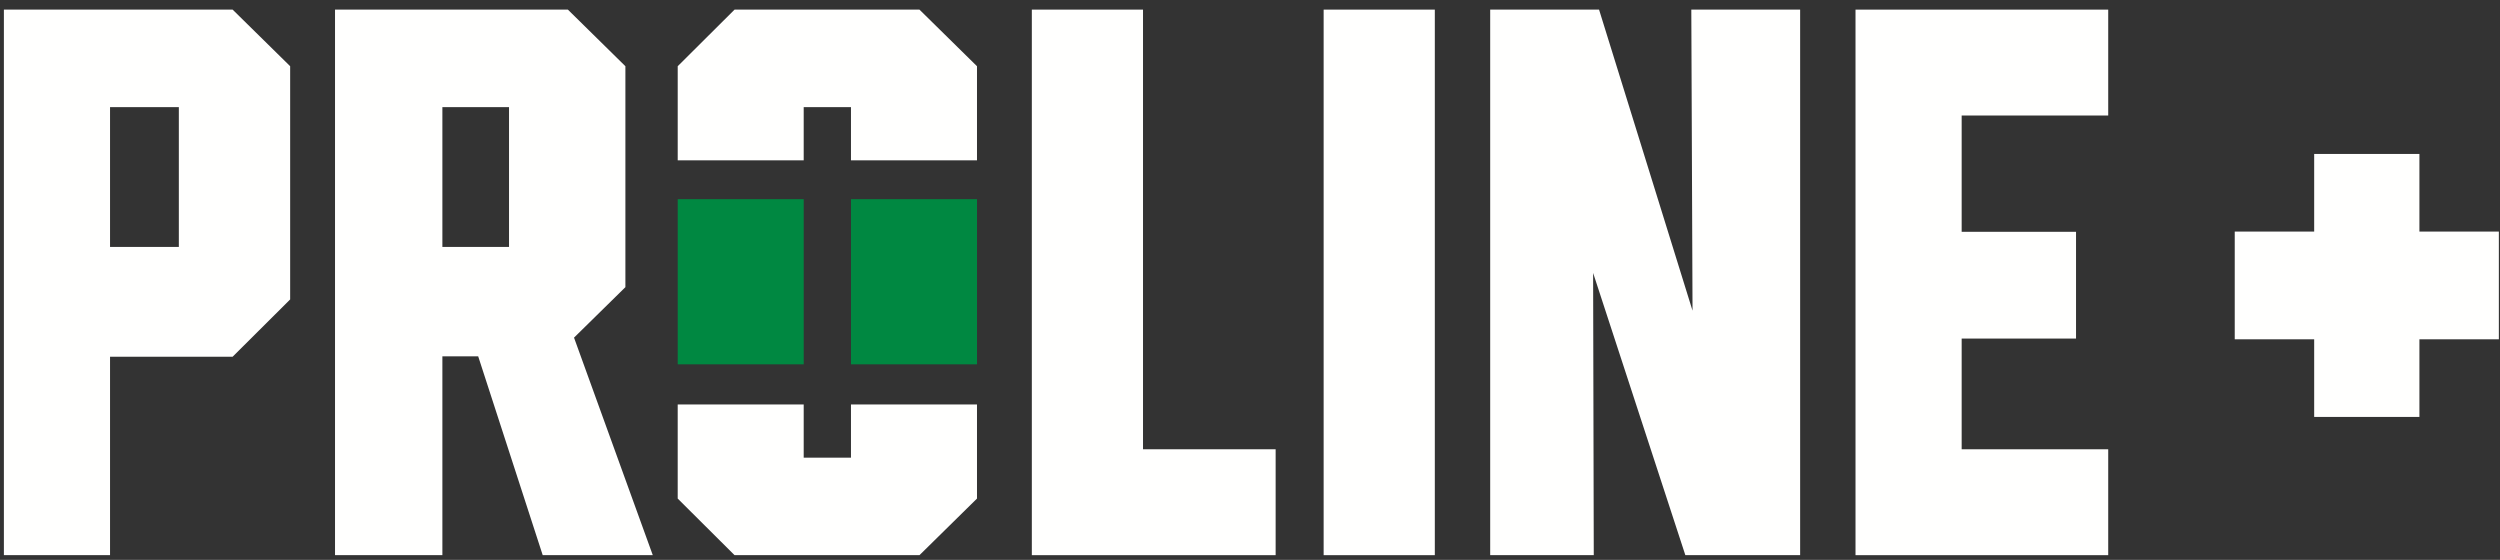 <?xml version="1.0" encoding="UTF-8"?>
<svg width="259px" height="58px" viewBox="0 0 259 58" version="1.1" xmlns="http://www.w3.org/2000/svg" xmlns:xlink="http://www.w3.org/1999/xlink">
    <rect x="0" y="0" width="259" height="58" fill="#333333" stroke="none"/>
    <title>02. Brands &amp; Logos/01. Primary Brand/01. Primary Logo</title>
    <g id="✅-02.-Brands-&amp;-Logos" stroke="none" stroke-width="1" fill="none" fill-rule="evenodd">
        <g id="02.-Brands-&amp;-Logos" transform="translate(-53, -290)">
            <g id="Group" transform="translate(40, 278)">
                <g id="02.-Brands-&amp;-Logos/01.-Primary-Brand/01.-Primary-Logo" transform="translate(0.351, 0)">
                    <polygon id="Fill-2" fill="#008841" points="82.861 49.745 95.913 49.745 95.913 32.634 82.861 32.634"></polygon>
                    <polygon id="Fill-3" fill="#008841" points="100.812 49.745 113.867 49.745 113.867 32.634 100.812 32.634"></polygon>
                    <polygon id="Fill-4" fill="#FFFFFE" points="100.81 53.902 100.81 59.413 95.912 59.413 95.912 53.902 82.859 53.902 82.859 63.652 88.749 69.515 107.906 69.515 113.865 63.652 113.865 53.902"></polygon>
                    <polygon id="Fill-5" fill="#FFFFFE" points="95.912 28.61 95.912 23.099 100.81 23.099 100.81 28.61 113.865 28.61 113.865 18.86 107.905 12.997 88.749 12.997 82.86 18.86 82.86 28.61"></polygon>
                    <path d="M24.049,37.582 L31.177,37.582 L31.177,23.099 L24.049,23.099 L24.049,37.582 Z M42.709,18.86 L42.709,43.022 L36.749,48.957 L24.049,48.957 L24.049,69.515 L13.052,69.515 L13.052,12.996 L36.749,12.996 L42.709,18.86 Z" id="Fill-6" fill="#FFFFFE"></path>
                    <path d="M58.48,37.583 L65.384,37.583 L65.384,23.1 L58.48,23.1 L58.48,37.583 Z M68.874,69.515 L62.189,48.915 L58.48,48.915 L58.48,69.515 L47.357,69.515 L47.357,12.996 L71.48,12.996 L77.44,18.86 L77.44,41.75 L72.118,46.979 L80.277,69.515 L68.874,69.515 Z" id="Fill-7" fill="#FFFFFE"></path>
                    <polygon id="Fill-8" fill="#FFFFFE" points="144.805 58.544 144.805 69.515 119.547 69.515 119.547 12.996 131.065 12.996 131.065 58.544"></polygon>
                    <polygon id="Fill-9" fill="#FFFFFE" points="199.143 12.997 199.143 69.515 187.251 69.515 177.696 40.278 177.763 69.515 167.033 69.515 167.033 12.997 178.311 12.997 187.995 44.185 187.869 12.997"></polygon>
                    <polygon id="Fill-10" fill="#FFFFFE" points="149.778 69.515 161.296 69.515 161.296 12.996 149.778 12.996"></polygon>
                    <polygon id="Fill-11" fill="#FFFFFE" points="204.88 12.997 204.88 23.967 204.88 58.545 204.88 69.515 231.06 69.515 231.06 59.412 231.06 58.545 215.877 58.545 215.877 47.075 227.726 47.075 227.726 36.015 215.877 36.015 215.877 23.967 231.06 23.967 231.06 23.099 231.06 12.997"></polygon>
                    <polygon id="Fill-12" fill="#FFFFFE" points="244.168 47.151 271.53 47.151 271.53 35.991 244.168 35.991"></polygon>
                    <polygon id="Fill-13" fill="#FFFFFE" points="252.398 55.194 263.3 55.194 263.3 27.949 252.398 27.949"></polygon>
                </g>
            </g>
        </g>
    </g>
</svg>